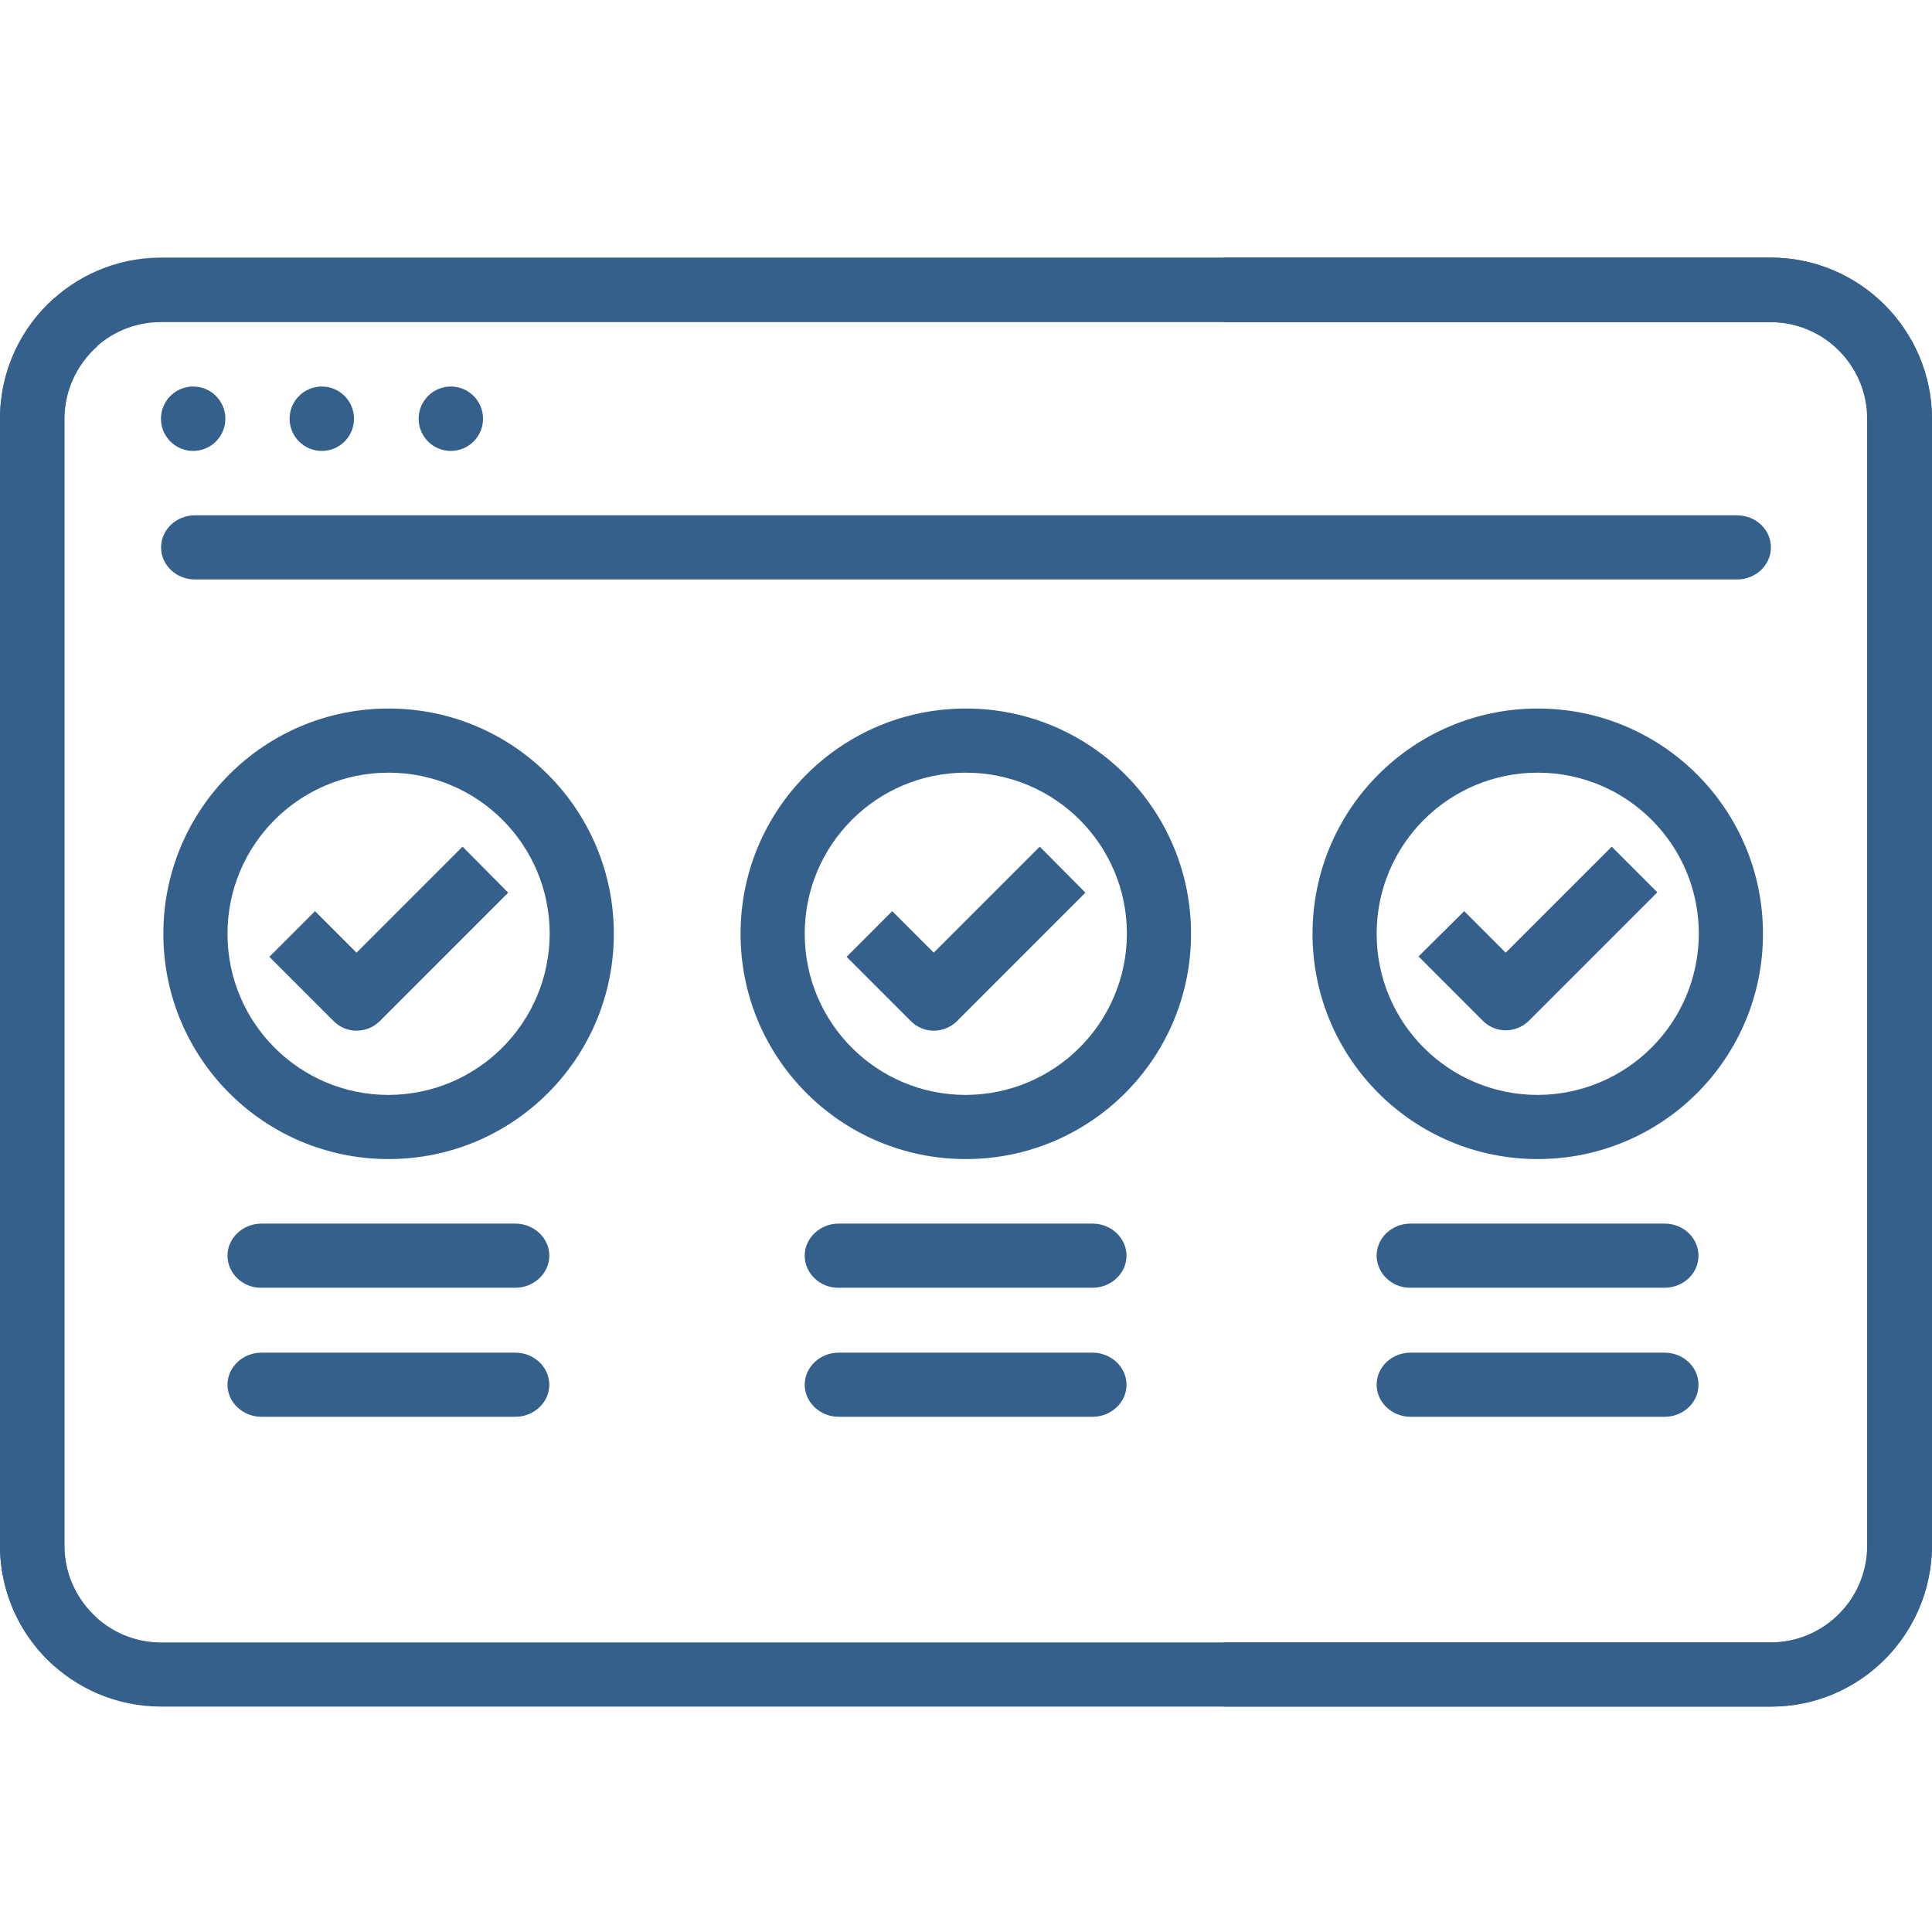 <svg xmlns="http://www.w3.org/2000/svg" width="60" height="60" viewBox="0 0 60 60"><g fill="#35608B" transform="translate(0 8)"><path d="M1.687,43.746 L3.011,42.246 C2.367,41.672 1.992,40.852 1.992,39.996 L1.992,5.004 C1.992,3.352 3.339,2.004 4.991,2.004 L54.985,2.004 C56.637,2.004 57.985,3.352 57.985,5.004 L57.985,40.008 C57.985,41.66 56.637,43.008 54.985,43.008 L37.996,43.008 L37.996,45 L54.997,45 C57.762,45 59.988,42.762 60,39.996 L60,5.004 C59.988,2.238 57.75,0 54.985,0 L5.003,0 C2.238,0 0,2.238 0,5.004 L0,40.008 C0,41.438 0.621,42.797 1.687,43.746 Z"/><path d="M0,5.004 L0,40.008 C0,42.762 2.238,45 5.003,45 L54.997,45 C57.762,45 59.988,42.762 60,39.996 L60,5.004 C59.988,2.238 57.75,0 54.985,0 L37.996,0 L37.996,2.004 L54.997,2.004 C56.649,2.004 57.996,3.352 57.996,5.004 L57.996,40.008 C57.996,41.66 56.649,43.008 54.997,43.008 L5.003,43.008 C3.351,43.008 2.004,41.66 2.004,40.008 L2.004,5.004 C2.004,4.148 2.378,3.328 3.023,2.754 L1.687,1.254 C0.621,2.203 0,3.562 0,5.004 Z"/><circle cx="5.999" cy="5.004" r="1"/><circle cx="9.994" cy="5.004" r="1"/><circle cx="14.001" cy="5.004" r="1"/><path d="M5.003 9C5.003 8.449 5.472 8.004 6.057 8.004L53.943 8.004C54.528 8.004 54.997 8.449 54.997 9 54.997 9.551 54.528 9.996 53.943 9.996L6.057 9.996C5.472 9.996 5.003 9.551 5.003 9ZM47.756 14.004C43.89 14.004 40.762 17.133 40.762 21 40.762 24.867 43.89 27.996 47.756 27.996 51.623 27.996 54.751 24.867 54.751 21 54.751 17.133 51.623 14.004 47.756 14.004ZM47.756 26.004C44.991 26.004 42.753 23.766 42.753 21 42.753 18.234 44.991 15.996 47.756 15.996 50.521 15.996 52.759 18.234 52.759 21 52.748 23.766 50.521 25.992 47.756 26.004Z"/><path d="M50.053 18.293 46.76 21.586 45.472 20.297 44.054 21.703 46.057 23.707C46.444 24.094 47.077 24.094 47.475 23.707L51.47 19.711 50.053 18.293ZM42.753 30.996C42.753 30.445 43.222 30 43.808 30L51.693 30C52.279 30 52.748 30.445 52.748 30.996 52.748 31.547 52.279 31.992 51.693 31.992L43.808 31.992C43.234 32.004 42.753 31.547 42.753 30.996ZM42.753 35.004C42.753 34.453 43.222 34.008 43.808 34.008L51.693 34.008C52.279 34.008 52.748 34.453 52.748 35.004 52.748 35.555 52.279 36 51.693 36L43.808 36C43.234 36 42.753 35.555 42.753 35.004ZM29.994 14.004C26.128 14.004 22.999 17.133 22.999 21 22.999 24.867 26.128 27.996 29.994 27.996 33.861 27.996 36.989 24.867 36.989 21 36.989 17.133 33.861 14.004 29.994 14.004ZM29.994 26.004C27.229 26.004 24.991 23.766 24.991 21 24.991 18.234 27.229 15.996 29.994 15.996 32.759 15.996 34.997 18.234 34.997 21 34.985 23.766 32.759 25.992 29.994 26.004Z"/><path d="M32.291 18.293 28.998 21.586 27.709 20.297 26.292 21.715 28.295 23.719C28.682 24.105 29.315 24.105 29.713 23.719L33.708 19.723 32.291 18.293ZM24.991 30.996C24.991 30.445 25.472 30 26.046 30L33.931 30C34.505 30 34.985 30.445 34.985 30.996 34.985 31.547 34.505 31.992 33.931 31.992L26.046 31.992C25.472 32.004 24.991 31.547 24.991 30.996ZM24.991 35.004C24.991 34.453 25.472 34.008 26.046 34.008L33.931 34.008C34.505 34.008 34.985 34.453 34.985 35.004 34.985 35.555 34.505 36 33.931 36L26.046 36C25.472 36 24.991 35.555 24.991 35.004ZM12.068 14.004C8.202 14.004 5.073 17.133 5.073 21 5.073 24.867 8.202 27.996 12.068 27.996 15.934 27.996 19.063 24.867 19.063 21 19.063 17.133 15.934 14.004 12.068 14.004ZM12.068 26.004C9.303 26.004 7.065 23.766 7.065 21 7.065 18.234 9.303 15.996 12.068 15.996 14.833 15.996 17.071 18.234 17.071 21 17.059 23.766 14.833 25.992 12.068 26.004Z"/><path d="M14.364 18.293 11.072 21.586 9.783 20.297 8.366 21.715 10.369 23.719C10.756 24.105 11.388 24.105 11.787 23.719L15.782 19.723 14.364 18.293ZM7.065 30.996C7.065 30.445 7.545 30 8.12 30L16.005 30C16.579 30 17.059 30.445 17.059 30.996 17.059 31.547 16.579 31.992 16.005 31.992L8.12 31.992C7.545 32.004 7.065 31.547 7.065 30.996ZM7.065 35.004C7.065 34.453 7.545 34.008 8.12 34.008L16.005 34.008C16.579 34.008 17.059 34.453 17.059 35.004 17.059 35.555 16.579 36 16.005 36L8.12 36C7.545 36 7.065 35.555 7.065 35.004Z"/></g></svg>
